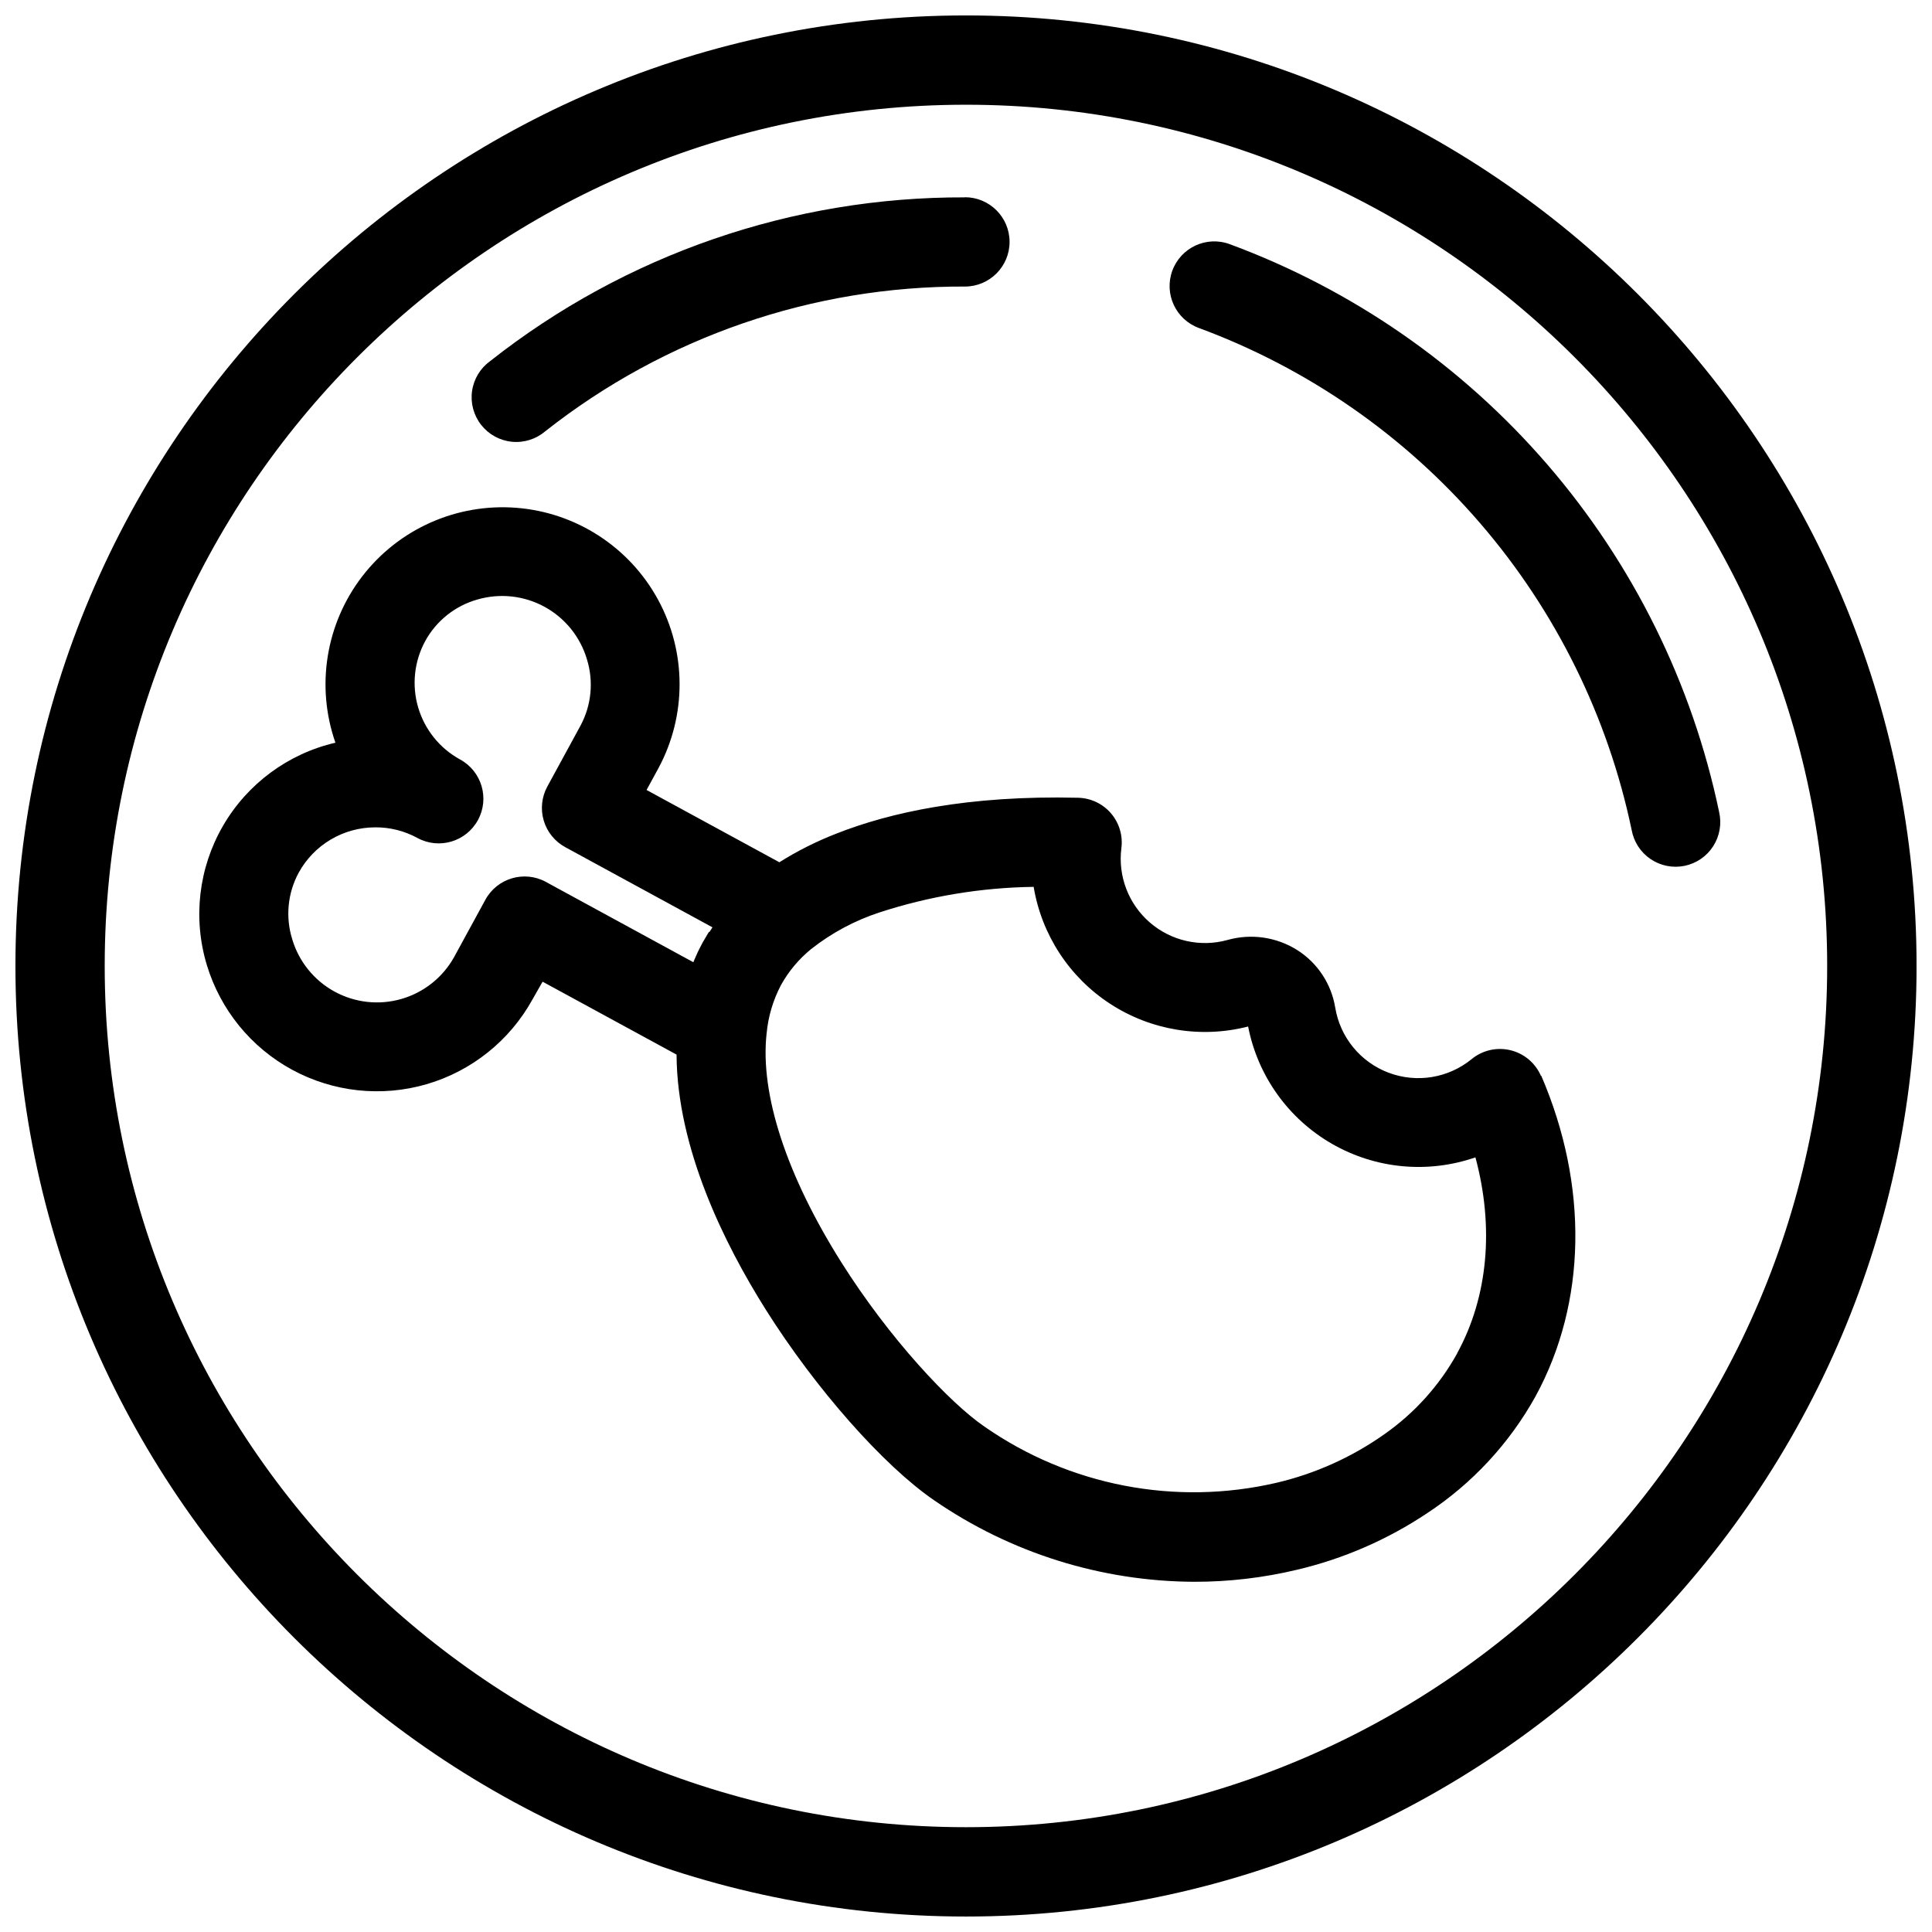 <?xml version="1.0" encoding="UTF-8"?>
<!-- Uploaded to: ICON Repo, www.svgrepo.com, Generator: ICON Repo Mixer Tools -->
<svg width="800px" height="800px" version="1.1" viewBox="144 144 512 512" xmlns="http://www.w3.org/2000/svg">
 <defs>
  <clipPath id="a">
   <path d="m148.09 148.09h503.81v503.81h-503.81z"/>
  </clipPath>
 </defs>
 <g clip-path="url(#a)">
  <path d="m400 148.09c-138.9 0-251.91 113-251.91 251.91s113 251.9 251.91 251.9 251.91-113 251.91-251.91c-0.004-138.9-113-251.9-251.91-251.9zm199.58 211.09c0.723 3.109 0.16 6.379-1.562 9.07-1.723 2.688-4.457 4.566-7.586 5.207-3.129 0.641-6.383-0.008-9.027-1.805-2.641-1.793-4.445-4.578-5.004-7.723-6.293-30.062-20.117-58.039-40.172-81.301-20.059-23.262-45.691-41.051-74.504-51.703-6.137-2.246-9.293-9.043-7.051-15.18 2.246-6.141 9.043-9.297 15.184-7.051 32.59 12.051 61.59 32.176 84.277 58.492 22.688 26.316 38.324 57.965 45.445 91.973zm-199.87-162.91c6.535 0 11.836 5.297 11.836 11.832 0 6.539-5.301 11.836-11.836 11.836-40.332-0.145-79.523 13.367-111.19 38.344-2.453 2.098-5.652 3.106-8.863 2.789-3.207-0.316-6.148-1.93-8.141-4.469-1.992-2.535-2.863-5.777-2.414-8.969 0.453-3.195 2.191-6.066 4.809-7.949 35.824-28.254 80.16-43.543 125.79-43.379zm152.73 232.79c12.562 29.199 12.02 60.137-1.473 84.922l0.004-0.004c-6.949 12.543-16.84 23.207-28.824 31.074-10.488 6.992-22.141 12.055-34.406 14.945-8.91 2.133-18.039 3.203-27.203 3.195-24.648-0.094-48.695-7.625-68.992-21.605-13.441-9.215-31.359-29.5-44.582-50.48-11.059-17.566-23.535-42.824-23.668-67.625l-35.504-19.324-2.758 4.848c-6.031 10.84-16.094 18.863-28.004 22.328-11.91 3.461-24.707 2.082-35.609-3.836-10.898-5.918-19.023-15.898-22.609-27.773-3.734-12.34-2.188-25.68 4.269-36.84 6.461-11.16 17.254-19.148 29.812-22.059-5.231-14.969-2.547-31.566 7.133-44.121 9.68-12.559 25.047-19.375 40.852-18.129 15.805 1.25 29.91 10.398 37.5 24.316 7.586 13.922 7.629 30.734 0.113 44.695l-3.144 5.766 35.199 19.156v-0.004c4.727-2.973 9.727-5.492 14.93-7.523 14.285-5.664 35.012-10.262 64.246-9.57l-0.004 0.004c3.352 0.078 6.508 1.57 8.695 4.109 2.184 2.543 3.191 5.887 2.769 9.211-0.953 7.422 1.875 14.828 7.531 19.727 5.656 4.898 13.391 6.641 20.602 4.637 6.273-1.766 13.004-0.781 18.512 2.703 5.352 3.414 9 8.949 10.023 15.215 1.293 7.867 6.684 14.449 14.145 17.262 7.457 2.812 15.852 1.434 22.02-3.617 2.871-2.352 6.684-3.219 10.293-2.34 3.606 0.875 6.594 3.394 8.066 6.805zm-220.56-38.094c-0.137 0.219-0.289 0.441-0.406 0.66-0.441 0.711-0.863 1.438-1.27 2.164-0.406 0.727-0.863 1.691-1.285 2.519l-0.406 0.914c-0.254 0.559-0.508 1.117-0.742 1.691v0.102l-39.105-21.301 0.004-0.004c-5.746-3.117-12.926-0.988-16.047 4.75l-8.301 15.215v0.004c-3.016 5.383-8.035 9.359-13.969 11.062-5.93 1.703-12.297 0.996-17.711-1.969-5.41-2.965-9.434-7.945-11.195-13.863-1.832-5.856-1.223-12.199 1.691-17.598 1.988-3.648 4.922-6.691 8.492-8.809 3.57-2.121 7.644-3.242 11.797-3.246 3.902-0.035 7.75 0.934 11.176 2.805 5.742 3.129 12.93 1.008 16.059-4.734 3.129-5.742 1.008-12.93-4.734-16.059-5.375-2.941-9.367-7.894-11.102-13.77-1.734-5.879-1.066-12.207 1.855-17.594 2.941-5.383 7.926-9.355 13.828-11.023 5.945-1.734 12.336-1.047 17.777 1.914 5.438 2.965 9.484 7.957 11.25 13.895 1.824 5.856 1.215 12.199-1.688 17.602l-8.793 16.145c-1.504 2.758-1.848 6-0.961 9.012 0.887 3.012 2.938 5.547 5.695 7.051l39.02 21.25c-0.27 0.406-0.523 0.812-0.777 1.219zm198.29 111.7c-4.703 8.477-11.27 15.777-19.203 21.352-8.652 6.137-18.414 10.535-28.742 12.949-26.73 6.188-54.832 0.77-77.348-14.91-9.164-6.273-25.141-23.262-37.938-43.566-14.523-23.059-21.555-44.566-19.781-60.594h0.004c0.41-4.484 1.703-8.844 3.801-12.832 2.031-3.664 4.746-6.906 7.996-9.551 5.434-4.285 11.582-7.578 18.16-9.723 13.188-4.293 26.945-6.574 40.812-6.762 2.117 12.719 9.477 23.965 20.281 31s24.066 9.215 36.555 6.008c2.547 13.09 10.648 24.43 22.207 31.082 11.559 6.656 25.434 7.965 38.031 3.594 4.969 18.48 3.383 36.855-4.816 51.867zm-130.18 125.56c-125.85 0-228.24-102.39-228.24-228.23 0-125.85 102.39-228.24 228.24-228.24 125.85 0 228.23 102.39 228.23 228.24 0 125.85-102.39 228.23-228.23 228.23z" fill-rule="evenodd"/>
 </g>
</svg>